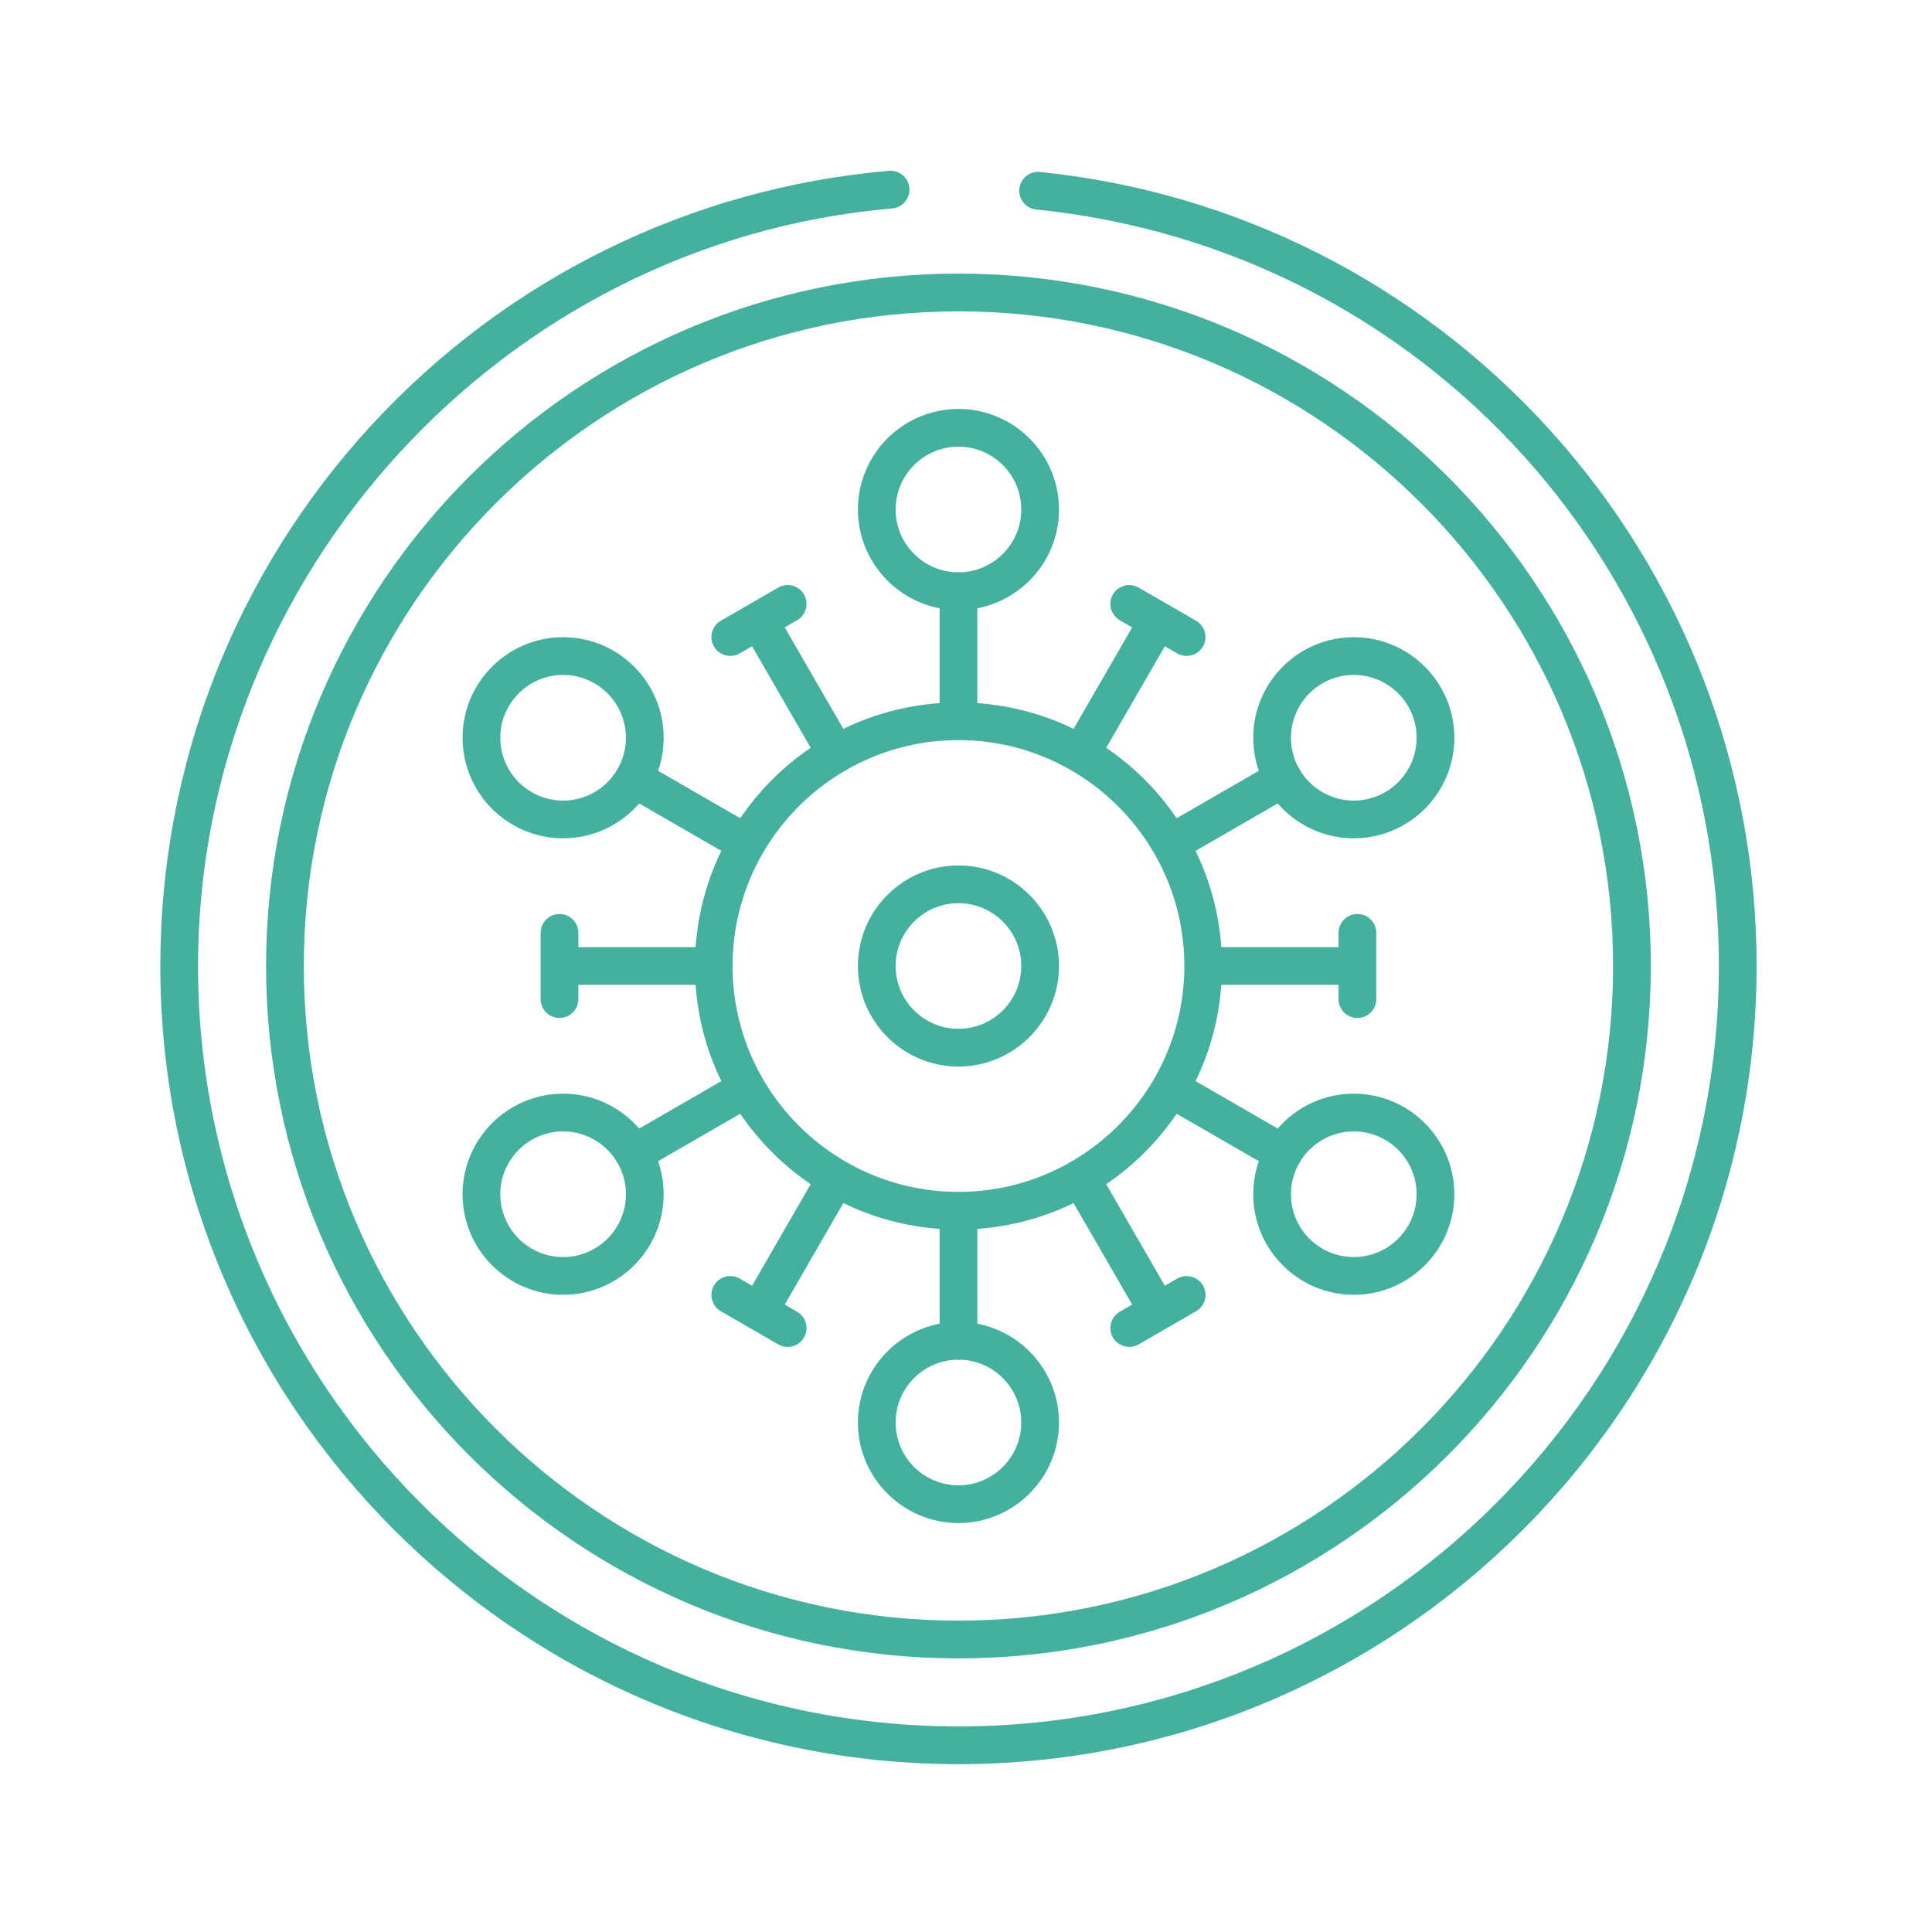 <?xml version="1.0" encoding="UTF-8"?> <svg xmlns="http://www.w3.org/2000/svg" width="512" height="512" viewBox="0 0 512 512" fill="none"> <path d="M359.726 242.22C356.964 242.22 354.726 244.458 354.726 247.22V251H323.664C323.018 241.912 320.642 233.298 316.838 225.494L342.522 210.664C344.912 209.284 345.732 206.226 344.352 203.834C342.972 201.44 339.91 200.626 337.522 202.004L311.826 216.84C306.84 209.502 300.498 203.158 293.16 198.174L308.694 171.268L311.968 173.158C312.756 173.614 313.614 173.828 314.464 173.828C316.19 173.828 317.872 172.932 318.798 171.328C320.178 168.936 319.358 165.878 316.968 164.498L301.762 155.718C299.376 154.34 296.314 155.154 294.932 157.548C293.552 159.94 294.372 162.998 296.762 164.378L300.034 166.268L284.506 193.162C276.702 189.358 268.088 186.982 259 186.336V156.67C259 153.908 256.762 151.67 254 151.67C251.238 151.67 249 153.908 249 156.67V186.334C239.912 186.98 231.296 189.356 223.494 193.16L207.966 166.266L211.238 164.376C213.628 162.996 214.448 159.938 213.068 157.546C211.688 155.152 208.624 154.34 206.238 155.716L191.032 164.496C188.642 165.876 187.822 168.934 189.202 171.326C190.128 172.93 191.81 173.826 193.536 173.826C194.386 173.826 195.244 173.61 196.032 173.156L199.306 171.266L214.84 198.172C207.502 203.158 201.158 209.5 196.174 216.838L170.478 202.002C168.09 200.622 165.028 201.438 163.648 203.832C162.268 206.224 163.088 209.282 165.478 210.662L191.162 225.492C187.358 233.296 184.982 241.91 184.336 250.998H153.274V247.218C153.274 244.456 151.036 242.218 148.274 242.218C145.512 242.218 143.274 244.456 143.274 247.218V264.776C143.274 267.538 145.512 269.776 148.274 269.776C151.036 269.776 153.274 267.538 153.274 264.776V260.996H184.336C184.982 270.084 187.358 278.698 191.162 286.502L165.478 301.332C163.088 302.712 162.268 305.77 163.648 308.162C164.574 309.766 166.256 310.662 167.982 310.662C168.832 310.662 169.69 310.446 170.478 309.992L196.174 295.156C201.16 302.494 207.502 308.838 214.84 313.822L199.306 340.728L196.032 338.838C193.648 337.458 190.582 338.274 189.202 340.668C187.822 343.06 188.642 346.118 191.032 347.498L206.238 356.278C207.026 356.734 207.884 356.948 208.734 356.948C210.46 356.948 212.142 356.052 213.068 354.448C214.448 352.056 213.628 348.998 211.238 347.618L207.966 345.728L223.494 318.834C231.298 322.638 239.912 325.014 249 325.66V355.324C249 358.086 251.238 360.324 254 360.324C256.762 360.324 259 358.086 259 355.324V325.66C268.088 325.014 276.704 322.638 284.506 318.834L300.034 345.728L296.762 347.618C294.372 348.998 293.552 352.056 294.932 354.448C295.858 356.052 297.54 356.948 299.266 356.948C300.116 356.948 300.974 356.732 301.762 356.278L316.968 347.498C319.358 346.118 320.178 343.06 318.798 340.668C317.418 338.274 314.356 337.46 311.968 338.838L308.694 340.728L293.16 313.822C300.498 308.836 306.842 302.494 311.826 295.156L337.522 309.992C338.31 310.448 339.168 310.662 340.018 310.662C341.744 310.662 343.426 309.766 344.352 308.162C345.732 305.77 344.912 302.712 342.522 301.332L316.838 286.502C320.642 278.698 323.018 270.084 323.664 260.996H354.726V264.776C354.726 267.538 356.964 269.776 359.726 269.776C362.488 269.776 364.726 267.538 364.726 264.776V247.218C364.726 244.458 362.488 242.22 359.726 242.22V242.22ZM254 315.864C220.992 315.864 194.136 289.01 194.136 256C194.136 222.99 220.992 196.136 254 196.136C287.008 196.136 313.864 222.99 313.864 256C313.864 289.01 287.008 315.864 254 315.864V315.864Z" fill="#44B19E"></path> <path d="M254 161.67C239.306 161.67 227.354 149.716 227.354 135.022C227.354 120.328 239.306 108.376 254 108.376C268.694 108.376 280.646 120.33 280.646 135.022C280.646 149.714 268.694 161.67 254 161.67ZM254 118.376C244.82 118.376 237.354 125.844 237.354 135.022C237.354 144.202 244.82 151.67 254 151.67C263.18 151.67 270.646 144.202 270.646 135.022C270.646 125.844 263.18 118.376 254 118.376Z" fill="#44B19E"></path> <path d="M254 403.624C239.306 403.624 227.354 391.67 227.354 376.978C227.354 362.286 239.308 350.33 254 350.33C268.692 350.33 280.646 362.284 280.646 376.978C280.646 391.672 268.694 403.624 254 403.624ZM254 360.33C244.82 360.33 237.354 367.798 237.354 376.978C237.354 386.156 244.82 393.624 254 393.624C263.18 393.624 270.646 386.156 270.646 376.978C270.646 367.796 263.18 360.33 254 360.33Z" fill="#44B19E"></path> <path d="M149.23 343.136C134.536 343.136 122.584 331.182 122.584 316.488C122.584 301.794 134.538 289.84 149.23 289.84C163.922 289.84 175.878 301.794 175.878 316.488C175.878 331.182 163.924 343.136 149.23 343.136ZM149.23 299.84C140.05 299.84 132.584 307.308 132.584 316.488C132.584 325.668 140.05 333.136 149.23 333.136C158.41 333.136 165.878 325.668 165.878 316.488C165.878 307.308 158.41 299.84 149.23 299.84V299.84Z" fill="#44B19E"></path> <path d="M358.77 222.16C344.076 222.16 332.122 210.206 332.122 195.512C332.122 180.818 344.078 168.864 358.77 168.864C373.462 168.864 385.416 180.818 385.416 195.512C385.416 210.206 373.462 222.16 358.77 222.16ZM358.77 178.864C349.59 178.864 342.122 186.332 342.122 195.512C342.122 204.692 349.59 212.16 358.77 212.16C367.95 212.16 375.416 204.692 375.416 195.512C375.416 186.332 367.95 178.864 358.77 178.864Z" fill="#44B19E"></path> <path d="M358.77 343.136C344.076 343.136 332.122 331.182 332.122 316.488C332.122 301.794 344.078 289.84 358.77 289.84C373.462 289.84 385.416 301.794 385.416 316.488C385.416 331.182 373.462 343.136 358.77 343.136ZM358.77 299.84C349.59 299.84 342.122 307.308 342.122 316.488C342.122 325.668 349.59 333.136 358.77 333.136C367.95 333.136 375.416 325.668 375.416 316.488C375.416 307.308 367.95 299.84 358.77 299.84Z" fill="#44B19E"></path> <path d="M149.23 222.16C134.536 222.16 122.584 210.206 122.584 195.512C122.584 180.818 134.538 168.864 149.23 168.864C163.922 168.864 175.878 180.818 175.878 195.512C175.878 210.206 163.924 222.16 149.23 222.16ZM149.23 178.864C140.05 178.864 132.584 186.332 132.584 195.512C132.584 204.692 140.05 212.16 149.23 212.16C158.41 212.16 165.878 204.692 165.878 195.512C165.878 186.332 158.41 178.864 149.23 178.864V178.864Z" fill="#44B19E"></path> <path d="M254 282.648C239.306 282.648 227.354 270.694 227.354 256C227.354 241.306 239.308 229.352 254 229.352C268.692 229.352 280.646 241.306 280.646 256C280.646 270.694 268.694 282.648 254 282.648ZM254 239.352C244.82 239.352 237.354 246.82 237.354 256C237.354 265.18 244.82 272.648 254 272.648C263.18 272.648 270.646 265.18 270.646 256C270.646 246.82 263.18 239.352 254 239.352V239.352Z" fill="#44B19E"></path> <path d="M254 467.518C137.37 467.518 42.482 372.632 42.482 256C42.482 202.712 62.362 151.806 98.46 112.656C134.346 73.736 183.046 49.806 235.586 45.274C238.334 45.042 240.76 47.074 240.998 49.826C241.234 52.576 239.198 55 236.446 55.238C133.29 64.134 52.482 152.32 52.482 256C52.482 367.118 142.882 457.518 254 457.518C365.118 457.518 455.518 367.118 455.518 256C455.518 152.18 377.742 65.994 274.604 55.522C271.858 55.242 269.856 52.79 270.136 50.042C270.416 47.294 272.85 45.296 275.616 45.572C327.448 50.834 375.374 75.056 410.568 113.776C446.004 152.764 465.52 203.274 465.52 256C465.518 372.632 370.63 467.518 254 467.518V467.518Z" fill="#44B19E"></path> <path d="M254 439.486C152.826 439.486 70.514 357.174 70.514 256C70.514 154.826 152.826 72.514 254 72.514C355.174 72.514 437.486 154.826 437.486 256C437.486 357.174 355.174 439.486 254 439.486ZM254 82.514C158.34 82.514 80.514 160.34 80.514 256C80.514 351.66 158.34 429.486 254 429.486C349.66 429.486 427.486 351.66 427.486 256C427.486 160.34 349.66 82.514 254 82.514Z" fill="#44B19E"></path> </svg> 